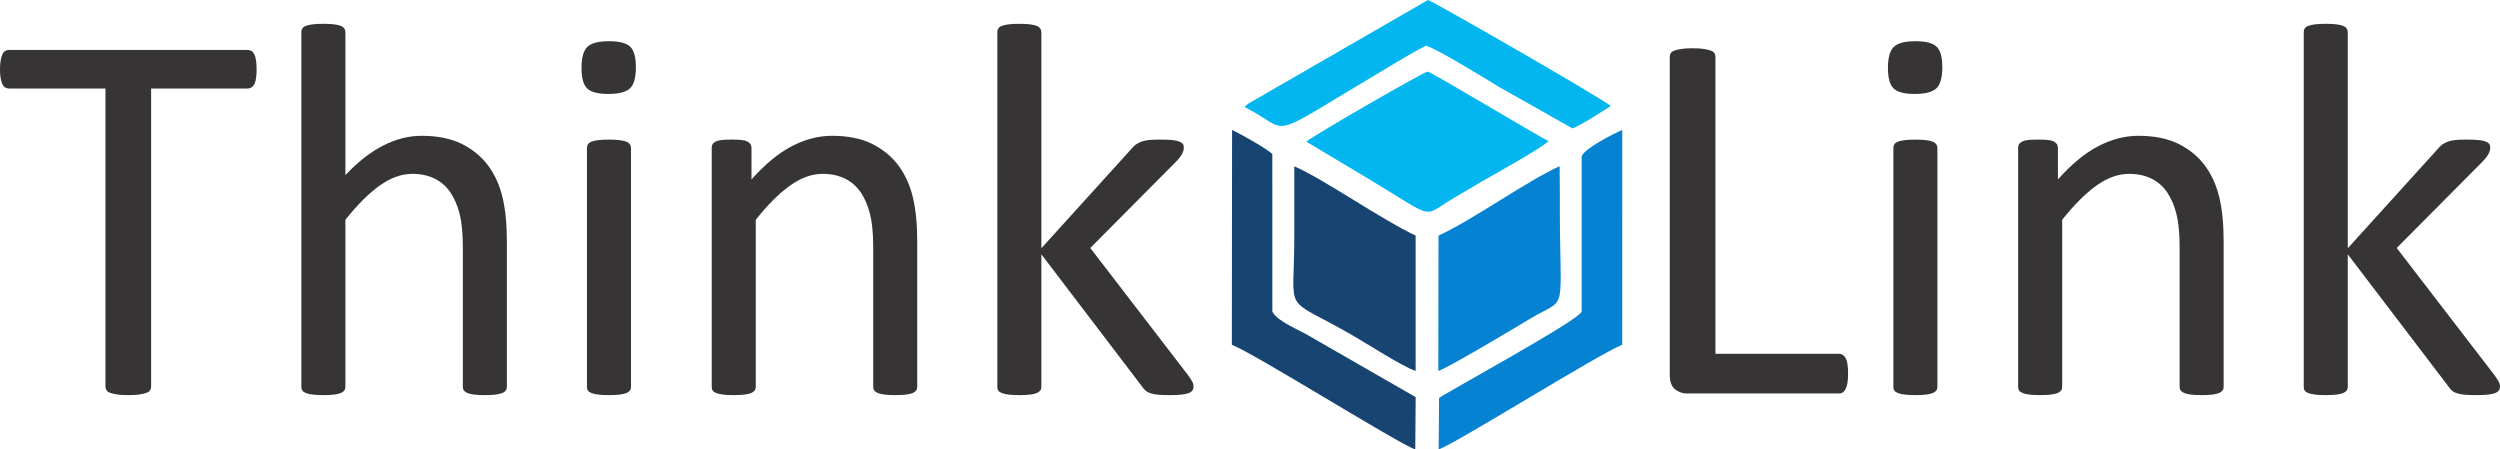 <?xml version="1.0" encoding="UTF-8"?>
<!DOCTYPE svg PUBLIC "-//W3C//DTD SVG 1.1//EN" "http://www.w3.org/Graphics/SVG/1.1/DTD/svg11.dtd">
<!-- Creator: CorelDRAW 2020 (64-Bit) -->
<svg xmlns="http://www.w3.org/2000/svg" xml:space="preserve" width="2553px" height="459px" version="1.1" style="shape-rendering:geometricPrecision; text-rendering:geometricPrecision; image-rendering:optimizeQuality; fill-rule:evenodd; clip-rule:evenodd"
viewBox="0 0 2547.45 457.95"
 xmlns:xlink="http://www.w3.org/1999/xlink"
 xmlns:xodm="http://www.corel.com/coreldraw/odm/2003">
 <defs>
  <style type="text/css">
   <![CDATA[
    .fil1 {fill:#03B6F0}
    .fil3 {fill:#0582D2}
    .fil2 {fill:#184472}
    .fil0 {fill:#373435;fill-rule:nonzero}
   ]]>
  </style>
 </defs>
 <g id="Layer_x0020_1">
  <path class="fil0" d="M261.47 70.77c0,3.41 -0.18,6.37 -0.55,8.86 -0.37,2.5 -0.92,4.53 -1.75,6.1 -0.84,1.47 -1.76,2.67 -2.96,3.32 -1.2,0.74 -2.49,1.11 -3.88,1.11l-98.33 0 0 303.76c0,1.47 -0.37,2.67 -1.1,3.78 -0.74,1.11 -1.94,1.94 -3.79,2.59 -1.75,0.64 -4.15,1.2 -7.11,1.66 -3.05,0.46 -6.74,0.65 -11.26,0.65 -4.34,0 -8.04,-0.19 -11.08,-0.65 -3.05,-0.46 -5.54,-1.02 -7.3,-1.66 -1.84,-0.65 -3.04,-1.48 -3.78,-2.59 -0.74,-1.11 -1.11,-2.31 -1.11,-3.78l0 -303.76 -98.33 0c-1.38,0 -2.68,-0.37 -3.88,-1.11 -1.2,-0.65 -2.12,-1.85 -2.86,-3.32 -0.65,-1.57 -1.29,-3.6 -1.75,-6.1 -0.46,-2.49 -0.65,-5.45 -0.65,-8.86 0,-3.42 0.19,-6.47 0.65,-9.05 0.46,-2.59 1.1,-4.71 1.75,-6.28 0.74,-1.66 1.66,-2.86 2.86,-3.51 1.2,-0.73 2.5,-1.1 3.88,-1.1l243.19 0c1.39,0 2.68,0.37 3.88,1.1 1.2,0.65 2.12,1.85 2.96,3.51 0.83,1.57 1.38,3.69 1.75,6.28 0.37,2.58 0.55,5.63 0.55,9.05z"/>
  <path id="1" class="fil0" d="M516.48 394.19c0,1.48 -0.37,2.68 -1.11,3.7 -0.73,0.92 -1.84,1.84 -3.5,2.58 -1.67,0.65 -3.88,1.2 -6.84,1.57 -2.86,0.37 -6.46,0.56 -10.8,0.56 -4.62,0 -8.31,-0.19 -11.17,-0.56 -2.95,-0.37 -5.17,-0.92 -6.83,-1.57 -1.66,-0.74 -2.77,-1.66 -3.51,-2.58 -0.74,-1.02 -1.11,-2.22 -1.11,-3.7l0 -142.64c0,-13.85 -1.11,-25.12 -3.23,-33.52 -2.12,-8.49 -5.26,-15.79 -9.42,-21.97 -4.15,-6.1 -9.42,-10.8 -15.97,-14.04 -6.56,-3.23 -14.13,-4.89 -22.71,-4.89 -11.17,0 -22.25,3.97 -33.33,11.91 -11.17,7.94 -22.81,19.57 -35,34.9l0 170.25c0,1.48 -0.36,2.68 -1.1,3.7 -0.74,0.92 -1.85,1.84 -3.51,2.58 -1.66,0.65 -3.88,1.2 -6.83,1.57 -2.87,0.37 -6.56,0.56 -11.08,0.56 -4.44,0 -8.04,-0.19 -10.9,-0.56 -2.95,-0.37 -5.26,-0.92 -6.92,-1.57 -1.76,-0.74 -2.96,-1.66 -3.6,-2.58 -0.65,-1.02 -0.93,-2.22 -0.93,-3.7l0 -361.28c0,-1.47 0.28,-2.77 0.93,-3.78 0.64,-1.11 1.84,-2.03 3.6,-2.77 1.66,-0.65 3.97,-1.2 6.92,-1.57 2.86,-0.37 6.46,-0.55 10.9,-0.55 4.52,0 8.21,0.18 11.08,0.55 2.95,0.37 5.17,0.92 6.83,1.57 1.66,0.74 2.77,1.66 3.51,2.77 0.74,1.01 1.1,2.31 1.1,3.78l0 145.51c12.74,-13.57 25.67,-23.63 38.6,-30.19 12.92,-6.55 25.94,-9.88 39.05,-9.88 16.25,0 29.82,2.77 40.9,8.22 11.08,5.54 20.04,12.93 26.87,22.07 6.83,9.23 11.73,20.03 14.68,32.4 2.96,12.38 4.43,27.33 4.43,44.78l0 148.37z"/>
  <path id="2" class="fil0" d="M642.97 394.19c0,1.48 -0.37,2.68 -1.11,3.7 -0.73,0.92 -1.84,1.84 -3.5,2.58 -1.67,0.65 -3.88,1.2 -6.84,1.57 -2.86,0.37 -6.55,0.56 -11.08,0.56 -4.43,0 -8.03,-0.19 -10.89,-0.56 -2.96,-0.37 -5.26,-0.92 -6.92,-1.57 -1.76,-0.74 -2.96,-1.66 -3.61,-2.58 -0.64,-1.02 -0.92,-2.22 -0.92,-3.7l0 -243.56c0,-1.29 0.28,-2.49 0.92,-3.51 0.65,-1.1 1.85,-2.03 3.61,-2.77 1.66,-0.64 3.96,-1.2 6.92,-1.57 2.86,-0.37 6.46,-0.55 10.89,-0.55 4.53,0 8.22,0.18 11.08,0.55 2.96,0.37 5.17,0.93 6.84,1.57 1.66,0.74 2.77,1.67 3.5,2.77 0.74,1.02 1.11,2.22 1.11,3.51l0 243.56zm4.99 -325.64c0,10.53 -2.03,17.64 -6,21.42 -3.97,3.79 -11.27,5.73 -21.98,5.73 -10.52,0 -17.72,-1.85 -21.6,-5.54 -3.88,-3.7 -5.82,-10.71 -5.82,-21.05 0,-10.53 2.03,-17.64 6,-21.42 3.97,-3.79 11.27,-5.73 21.98,-5.73 10.52,0 17.72,1.85 21.6,5.54 3.88,3.7 5.82,10.71 5.82,21.05z"/>
  <path id="3" class="fil0" d="M934.64 394.19c0,1.48 -0.37,2.68 -1.11,3.7 -0.74,0.92 -1.85,1.84 -3.51,2.58 -1.66,0.65 -3.88,1.2 -6.83,1.57 -2.86,0.37 -6.46,0.56 -10.8,0.56 -4.62,0 -8.31,-0.19 -11.18,-0.56 -2.95,-0.37 -5.17,-0.92 -6.83,-1.57 -1.66,-0.74 -2.77,-1.66 -3.51,-2.58 -0.74,-1.02 -1.1,-2.22 -1.1,-3.7l0 -142.64c0,-13.85 -1.11,-25.12 -3.24,-33.52 -2.12,-8.49 -5.26,-15.79 -9.41,-21.97 -4.16,-6.1 -9.42,-10.8 -15.98,-14.04 -6.55,-3.23 -14.12,-4.89 -22.71,-4.89 -11.17,0 -22.25,3.97 -33.33,11.91 -11.17,7.94 -22.81,19.57 -34.99,34.9l0 170.25c0,1.48 -0.37,2.68 -1.11,3.7 -0.74,0.92 -1.85,1.84 -3.51,2.58 -1.66,0.65 -3.88,1.2 -6.83,1.57 -2.86,0.37 -6.56,0.56 -11.08,0.56 -4.43,0 -8.03,-0.19 -10.9,-0.56 -2.95,-0.37 -5.26,-0.92 -6.92,-1.57 -1.75,-0.74 -2.95,-1.66 -3.6,-2.58 -0.65,-1.02 -0.92,-2.22 -0.92,-3.7l0 -243.56c0,-1.48 0.27,-2.68 0.83,-3.69 0.55,-0.92 1.57,-1.85 3.23,-2.68 1.66,-0.83 3.69,-1.38 6.28,-1.66 2.49,-0.28 5.91,-0.37 10.06,-0.37 3.97,0 7.3,0.09 9.88,0.37 2.68,0.28 4.71,0.83 6.19,1.66 1.38,0.83 2.49,1.76 3.14,2.68 0.55,1.01 0.92,2.21 0.92,3.69l0 32.22c13.66,-15.41 27.24,-26.68 40.9,-33.79 13.57,-7.11 27.24,-10.71 41.09,-10.71 16.15,0 29.82,2.77 40.9,8.22 11.08,5.54 20.03,12.93 26.86,22.07 6.84,9.23 11.73,20.03 14.69,32.4 2.95,12.38 4.43,27.24 4.43,44.51l0 148.64z"/>
  <path id="4" class="fil0" d="M1216.24 393.92c0,1.47 -0.37,2.77 -1.11,3.78 -0.74,1.11 -1.94,2.03 -3.6,2.77 -1.76,0.65 -4.16,1.2 -7.2,1.57 -3.05,0.37 -6.93,0.56 -11.64,0.56 -4.8,0 -8.86,-0.1 -12,-0.37 -3.14,-0.28 -5.82,-0.74 -7.94,-1.39 -2.21,-0.65 -3.97,-1.57 -5.26,-2.68 -1.39,-1.2 -2.59,-2.58 -3.69,-4.24l-102.67 -134.8 0 135.07c0,1.48 -0.37,2.68 -1.11,3.7 -0.74,0.92 -1.85,1.84 -3.51,2.58 -1.66,0.65 -3.88,1.2 -6.83,1.57 -2.86,0.37 -6.56,0.56 -11.08,0.56 -4.43,0 -8.03,-0.19 -10.9,-0.56 -2.95,-0.37 -5.26,-0.92 -6.92,-1.57 -1.76,-0.74 -2.96,-1.66 -3.6,-2.58 -0.65,-1.02 -0.92,-2.22 -0.92,-3.7l0 -361.28c0,-1.47 0.27,-2.77 0.92,-3.78 0.64,-1.11 1.84,-2.03 3.6,-2.77 1.66,-0.65 3.97,-1.2 6.92,-1.57 2.87,-0.37 6.47,-0.55 10.9,-0.55 4.52,0 8.22,0.18 11.08,0.55 2.95,0.37 5.17,0.92 6.83,1.57 1.66,0.74 2.77,1.66 3.51,2.77 0.74,1.01 1.11,2.31 1.11,3.78l0 220.02 91.68 -101.19c1.48,-1.85 3.04,-3.32 4.61,-4.52 1.67,-1.11 3.6,-2.13 5.82,-2.96 2.22,-0.83 4.89,-1.38 7.94,-1.66 3.05,-0.28 6.74,-0.37 11.08,-0.37 4.52,0 8.31,0.09 11.36,0.37 3.04,0.28 5.54,0.74 7.38,1.38 1.85,0.65 3.24,1.48 4.07,2.41 0.83,1.01 1.2,2.3 1.2,3.96 0,2.13 -0.56,4.34 -1.76,6.47 -1.2,2.21 -3.05,4.71 -5.81,7.57l-87.72 88.26 98.79 128.53c2.31,3.13 3.97,5.53 4.99,7.47 1.02,1.94 1.48,3.7 1.48,5.27z"/>
  <path class="fil0" d="M1883.15 380.53c0,3.69 -0.19,6.74 -0.55,9.14 -0.37,2.4 -0.93,4.52 -1.76,6.28 -0.83,1.66 -1.75,2.95 -2.95,3.78 -1.2,0.83 -2.59,1.2 -4.25,1.2l-154.83 0c-4.16,0 -8.13,-1.38 -11.82,-4.15 -3.7,-2.86 -5.54,-7.76 -5.54,-14.77l0 -324.17c0,-1.48 0.37,-2.77 1.11,-3.78 0.73,-1.11 1.93,-1.94 3.78,-2.59 1.75,-0.65 4.25,-1.2 7.3,-1.66 3.04,-0.46 6.74,-0.65 11.07,-0.65 4.53,0 8.22,0.19 11.27,0.65 2.95,0.46 5.35,1.01 7.11,1.66 1.84,0.65 3.04,1.48 3.78,2.59 0.74,1.01 1.11,2.3 1.11,3.78l0 302.65 125.66 0c1.66,0 3.05,0.37 4.25,1.2 1.1,0.83 2.12,2.03 2.95,3.51 0.83,1.57 1.39,3.6 1.76,6.19 0.36,2.49 0.55,5.54 0.55,9.14z"/>
  <path id="1" class="fil0" d="M1974.18 394.19c0,1.48 -0.36,2.68 -1.1,3.7 -0.74,0.92 -1.85,1.84 -3.51,2.58 -1.66,0.65 -3.88,1.2 -6.83,1.57 -2.87,0.37 -6.56,0.55 -11.08,0.55 -4.44,0 -8.04,-0.18 -10.9,-0.55 -2.95,-0.37 -5.26,-0.92 -6.92,-1.57 -1.76,-0.74 -2.96,-1.66 -3.6,-2.58 -0.65,-1.02 -0.93,-2.22 -0.93,-3.7l0 -243.56c0,-1.29 0.28,-2.49 0.93,-3.51 0.64,-1.11 1.84,-2.03 3.6,-2.77 1.66,-0.64 3.97,-1.2 6.92,-1.57 2.86,-0.37 6.46,-0.55 10.9,-0.55 4.52,0 8.21,0.18 11.08,0.55 2.95,0.37 5.17,0.93 6.83,1.57 1.66,0.74 2.77,1.66 3.51,2.77 0.74,1.02 1.1,2.22 1.1,3.51l0 243.56zm4.99 -325.64c0,10.53 -2.03,17.64 -6,21.42 -3.97,3.79 -11.26,5.73 -21.98,5.73 -10.52,0 -17.72,-1.85 -21.6,-5.54 -3.88,-3.7 -5.82,-10.71 -5.82,-21.05 0,-10.53 2.03,-17.64 6,-21.42 3.97,-3.79 11.27,-5.73 21.98,-5.73 10.52,0 17.73,1.85 21.6,5.54 3.88,3.69 5.82,10.71 5.82,21.05z"/>
  <path id="2" class="fil0" d="M2265.85 394.19c0,1.48 -0.37,2.68 -1.11,3.7 -0.74,0.92 -1.85,1.84 -3.51,2.58 -1.66,0.65 -3.88,1.2 -6.83,1.57 -2.86,0.37 -6.46,0.55 -10.8,0.55 -4.62,0 -8.31,-0.18 -11.17,-0.55 -2.96,-0.37 -5.17,-0.92 -6.84,-1.57 -1.66,-0.74 -2.77,-1.66 -3.5,-2.58 -0.74,-1.02 -1.11,-2.22 -1.11,-3.7l0 -142.65c0,-13.84 -1.11,-25.11 -3.23,-33.51 -2.13,-8.49 -5.27,-15.79 -9.42,-21.97 -4.16,-6.1 -9.42,-10.81 -15.97,-14.04 -6.56,-3.23 -14.13,-4.89 -22.72,-4.89 -11.17,0 -22.25,3.97 -33.33,11.91 -11.17,7.94 -22.8,19.57 -34.99,34.9l0 170.25c0,1.48 -0.37,2.68 -1.11,3.7 -0.74,0.92 -1.85,1.84 -3.51,2.58 -1.66,0.65 -3.87,1.2 -6.83,1.57 -2.86,0.37 -6.55,0.55 -11.08,0.55 -4.43,0 -8.03,-0.18 -10.89,-0.55 -2.96,-0.37 -5.27,-0.92 -6.93,-1.57 -1.75,-0.74 -2.95,-1.66 -3.6,-2.58 -0.64,-1.02 -0.92,-2.22 -0.92,-3.7l0 -243.56c0,-1.48 0.28,-2.68 0.83,-3.69 0.55,-0.93 1.57,-1.85 3.23,-2.68 1.66,-0.83 3.69,-1.38 6.28,-1.66 2.49,-0.28 5.91,-0.37 10.06,-0.37 3.97,0 7.3,0.09 9.88,0.37 2.68,0.28 4.71,0.83 6.19,1.66 1.38,0.83 2.49,1.75 3.14,2.68 0.55,1.01 0.92,2.21 0.92,3.69l0 32.22c13.67,-15.41 27.24,-26.68 40.9,-33.79 13.57,-7.11 27.24,-10.71 41.09,-10.71 16.16,0 29.82,2.77 40.9,8.22 11.08,5.54 20.03,12.92 26.87,22.06 6.83,9.24 11.72,20.04 14.68,32.41 2.95,12.37 4.43,27.24 4.43,44.5l0 148.65z"/>
  <path id="3" class="fil0" d="M2547.45 393.92c0,1.47 -0.37,2.76 -1.11,3.78 -0.74,1.11 -1.94,2.03 -3.6,2.77 -1.75,0.65 -4.15,1.2 -7.2,1.57 -3.05,0.37 -6.93,0.55 -11.63,0.55 -4.81,0 -8.87,-0.09 -12.01,-0.37 -3.14,-0.27 -5.81,-0.73 -7.94,-1.38 -2.21,-0.65 -3.97,-1.57 -5.26,-2.68 -1.39,-1.2 -2.58,-2.58 -3.69,-4.24l-102.67 -134.8 0 135.07c0,1.48 -0.37,2.68 -1.11,3.7 -0.74,0.92 -1.85,1.84 -3.51,2.58 -1.66,0.65 -3.88,1.2 -6.83,1.57 -2.86,0.37 -6.56,0.55 -11.08,0.55 -4.43,0 -8.03,-0.18 -10.89,-0.55 -2.96,-0.37 -5.27,-0.92 -6.93,-1.57 -1.75,-0.74 -2.95,-1.66 -3.6,-2.58 -0.65,-1.02 -0.92,-2.22 -0.92,-3.7l0 -361.28c0,-1.47 0.27,-2.77 0.92,-3.78 0.65,-1.11 1.85,-2.03 3.6,-2.77 1.66,-0.65 3.97,-1.2 6.93,-1.57 2.86,-0.37 6.46,-0.56 10.89,-0.56 4.52,0 8.22,0.19 11.08,0.56 2.95,0.37 5.17,0.92 6.83,1.57 1.66,0.74 2.77,1.66 3.51,2.77 0.74,1.01 1.11,2.31 1.11,3.78l0 220.02 91.68 -101.19c1.48,-1.85 3.05,-3.33 4.62,-4.52 1.66,-1.11 3.6,-2.13 5.81,-2.96 2.22,-0.83 4.9,-1.38 7.94,-1.66 3.05,-0.28 6.74,-0.37 11.08,-0.37 4.53,0 8.31,0.09 11.36,0.37 3.05,0.28 5.54,0.74 7.39,1.38 1.84,0.65 3.23,1.48 4.06,2.4 0.83,1.02 1.2,2.31 1.2,3.97 0,2.13 -0.56,4.34 -1.76,6.47 -1.2,2.21 -3.04,4.71 -5.81,7.57l-87.71 88.26 98.79 128.52c2.3,3.14 3.97,5.54 4.98,7.48 1.02,1.94 1.48,3.7 1.48,5.27z"/>
  <g id="_2132532099728">
   <path class="fil1" d="M1331.07 144.3l60.94 36.45c76.1,45.34 53.8,41.03 94.15,18.19 10.31,-5.84 20.04,-12.08 30.49,-17.84 10.41,-5.74 55.71,-31.42 61.28,-37.31 -15.11,-7.68 -119.23,-70.43 -123.21,-70.81 -3,-0.29 -115.34,64.36 -123.65,71.32z"/>
   <path class="fil2" d="M1318.87 240.53c0.04,83.53 -13.72,59.02 59.47,101.23 12.9,7.44 52.07,32.52 64.16,36.14l0.01 -137.86c-35.16,-16.5 -94.04,-57.86 -123.64,-70.6l0 71.09z"/>
   <path class="fil3" d="M1465.8 240.01l-0.18 137.96c10.36,-3.39 76.14,-42.78 93.44,-53.17 40.62,-24.39 29.78,1.79 30.39,-128.26l-0.21 -27.21c-32.67,14.58 -90.49,55.97 -123.44,70.68z"/>
   <path class="fil2" d="M1255.22 351.27c24.8,9.91 170.3,101.26 186.9,106.63l0.43 -53.26 -109.96 -63.19c-9.17,-5.48 -31.27,-14.11 -36.09,-23.95l-0.02 -160.54c-5.22,-5.3 -33.36,-21.07 -41.02,-24.56l-0.24 218.87z"/>
   <path class="fil3" d="M1611.67 159.16l0 158.34c-1.9,8.24 -134.85,80.76 -145.28,87.96l-0.44 52.49c17.2,-5.86 162.33,-96.79 187.07,-106.69l0.02 -218.86c-8.95,3.85 -38.4,18.84 -41.37,26.76z"/>
   <path class="fil1" d="M1268.3 109.08c49.9,25.06 16.72,36.45 138.46,-35.92 14.39,-8.55 31.26,-19.06 46.28,-26.66 10.23,2.59 62.7,34.87 74.75,42.21l74.51 42.1c11.48,-4.83 28.78,-16.27 39.02,-22.83 -9.13,-7.94 -183.16,-107.94 -186.27,-107.98l-183.03 105.55c-2.72,2.22 -1.76,1.33 -3.72,3.53z"/>
  </g>
 </g>
</svg>

